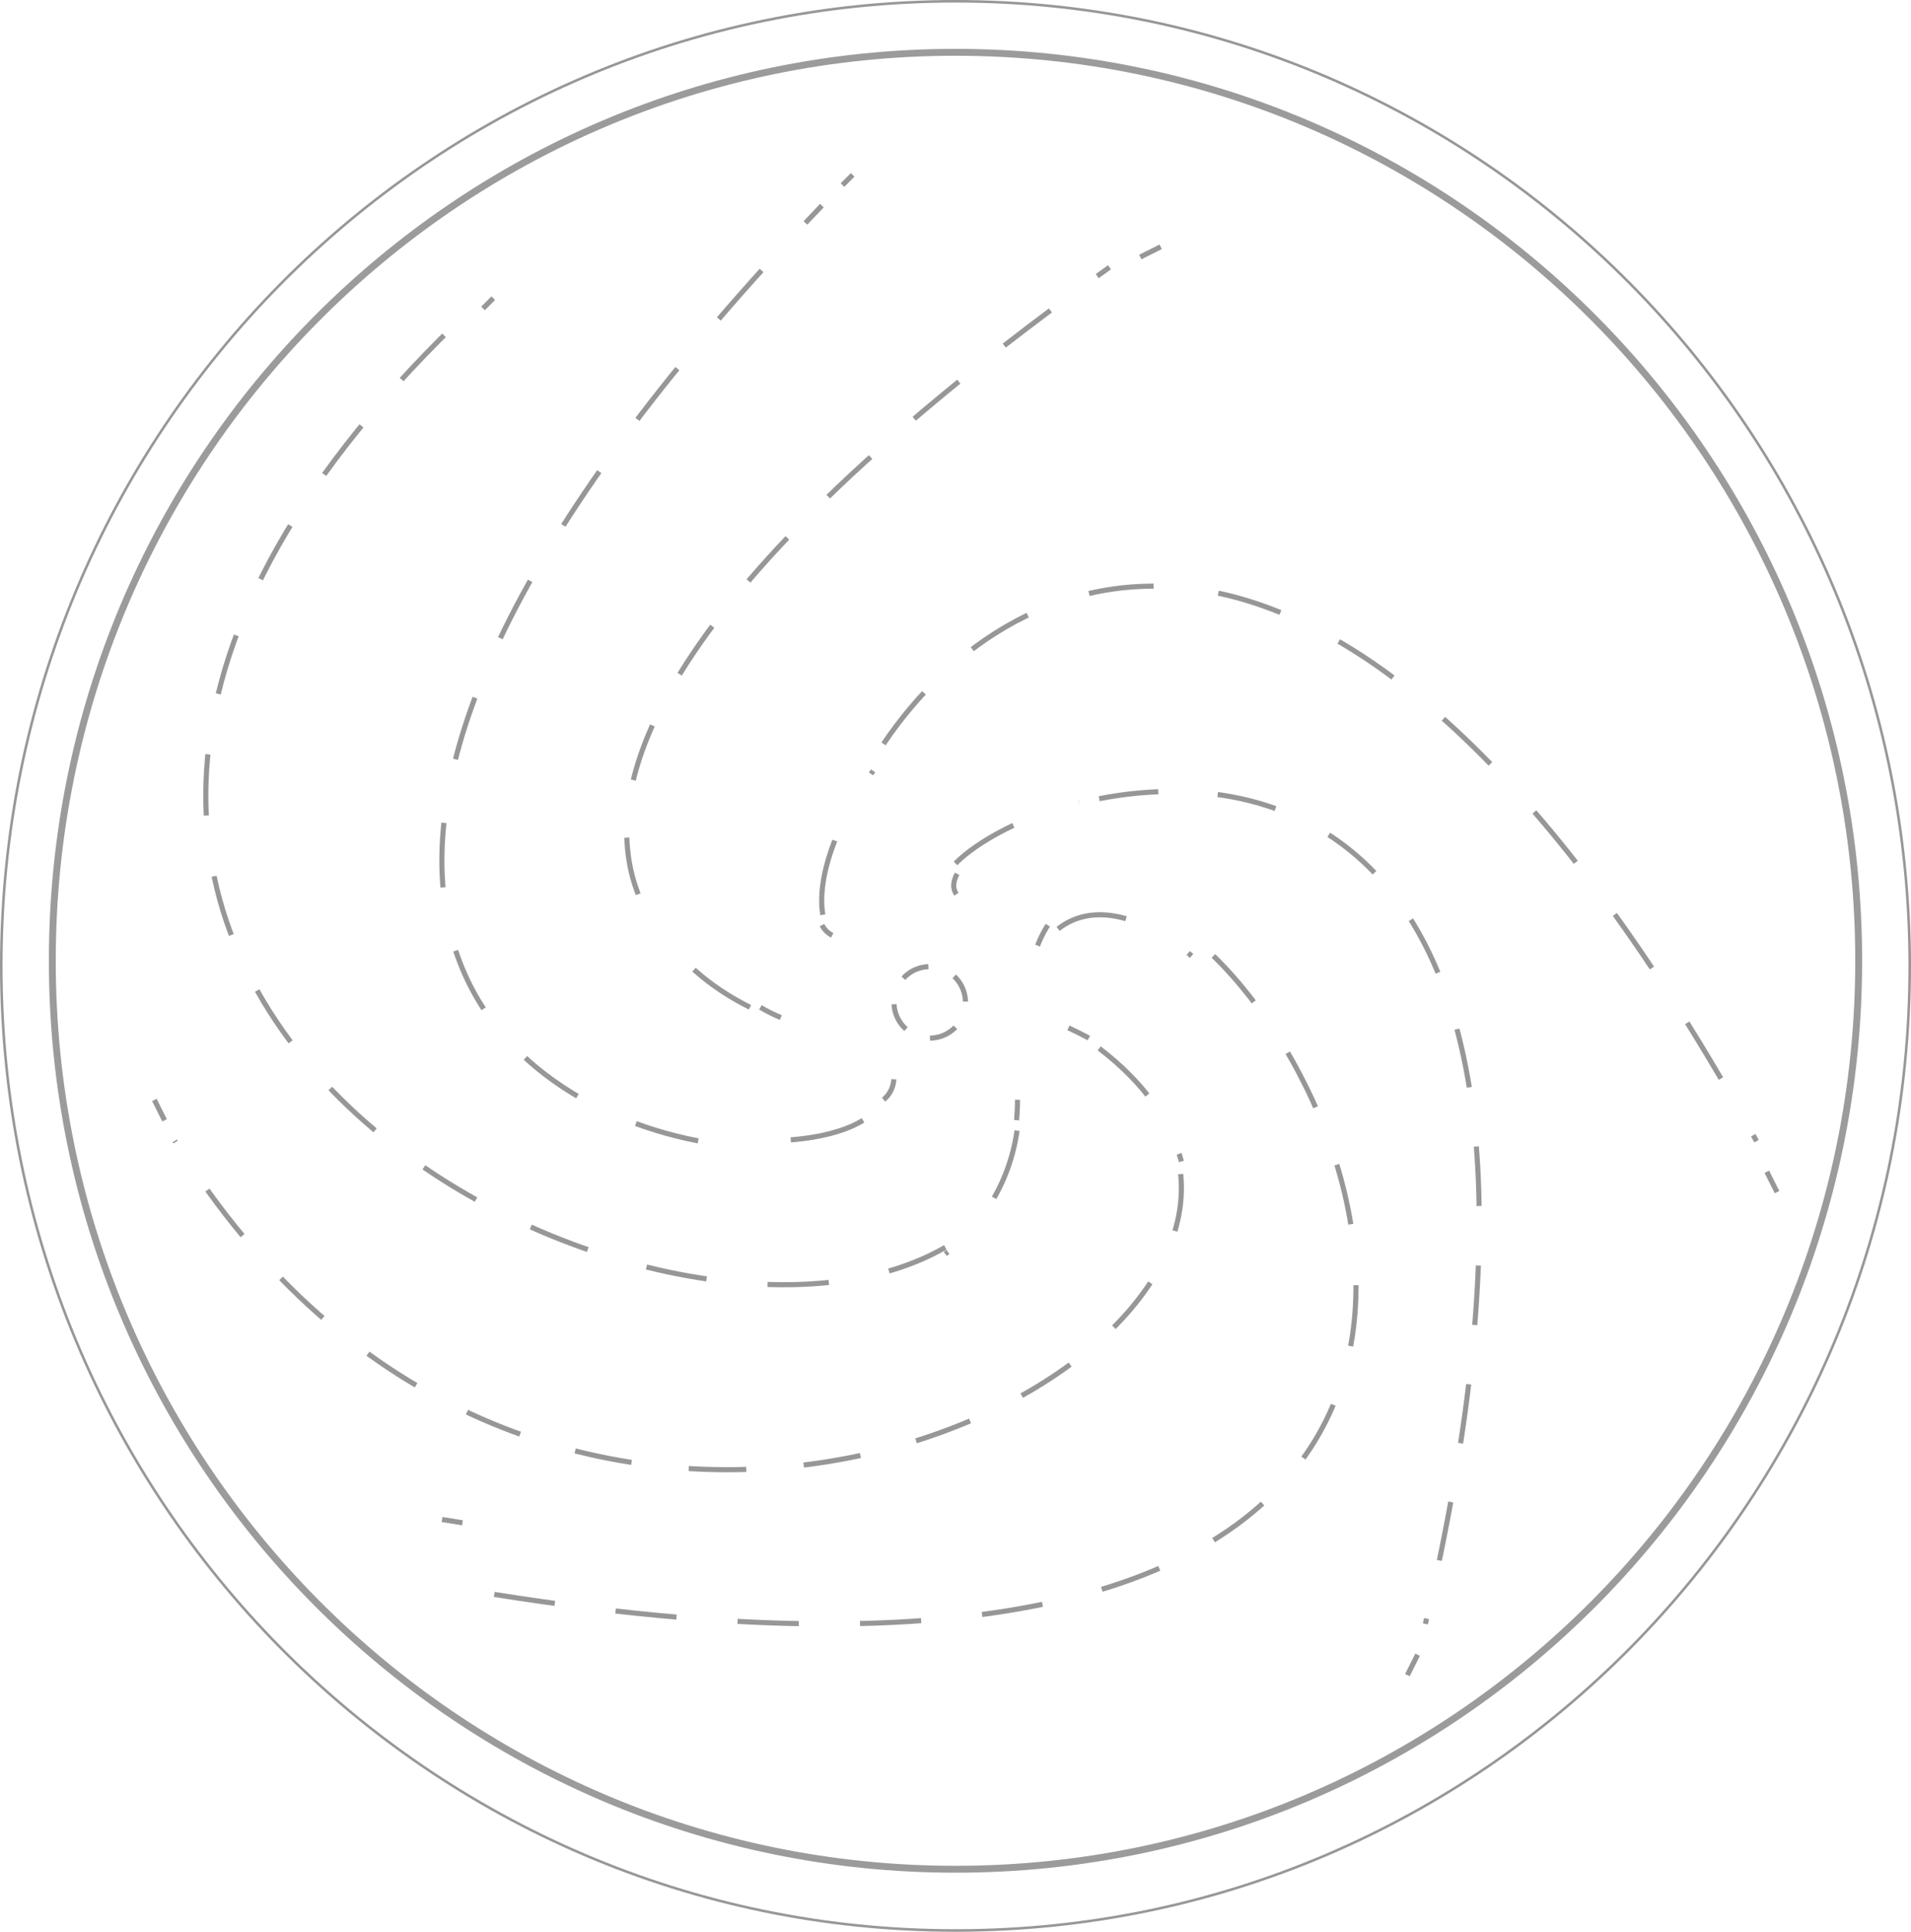 <svg id="Layer_1" data-name="Layer 1" xmlns="http://www.w3.org/2000/svg" viewBox="0 0 374.5 378.5"><title>circle</title><path d="M203,382.5c97.75,0,177-79.69,177-178s-79.25-178-177-178S26,106.19,26,204.5,105.25,382.5,203,382.5Z" transform="translate(-15.75 -16.25)" fill="none" stroke="#9b9b9b" stroke-width="1.35"/><path d="M203,394.5c103.28,0,187-84.62,187-189s-83.72-189-187-189S16,101.12,16,205.5,99.72,394.5,203,394.5Z" transform="translate(-15.75 -16.25)" fill="none" stroke="#979797" stroke-width="0.5"/><path d="M215.15,231.73c0,1.39-.06,2.72-.17,4" transform="translate(-15.75 -16.25)" fill="none" stroke="#979797"/><path d="M215.06,237.77A37,37,0,0,1,201,261.94" transform="translate(-15.75 -16.25)" fill="none" stroke="#979797" stroke-dasharray="14.01"/><path d="M201,260.65c-58.71,34-230.41-54.28-92.75-184" transform="translate(-15.75 -16.25)" fill="none" stroke="#979797" stroke-dasharray="12.01"/><path d="M110.41,76.68l2-2" transform="translate(-15.75 -16.25)" fill="none" stroke="#979797"/><path d="M225.13,217.64c1.41.66,2.75,1.32,4,2" transform="translate(-15.75 -16.25)" fill="none" stroke="#979797"/><path d="M231.16,221.66c8.88,6.79,14.06,14.36,16.11,22.16" transform="translate(-15.75 -16.25)" fill="none" stroke="#979797" stroke-dasharray="13.17"/><path d="M247.13,246.29C252.18,295.83,117.94,350,50,239.79" transform="translate(-15.75 -16.25)" fill="none" stroke="#979797" stroke-dasharray="11.28"/><path d="M48,235.76q-1-2-2-4" transform="translate(-15.75 -16.25)" fill="none" stroke="#979797"/><path d="M190.91,227.71a5.53,5.53,0,0,1-2,4" transform="translate(-15.75 -16.25)" fill="none" stroke="#979797"/><path d="M184.87,235.76c-5.64,3.51-16.32,4.91-28.17,3.46" transform="translate(-15.75 -16.25)" fill="none" stroke="#979797" stroke-dasharray="14.79"/><path d="M152.56,239.79C108.29,231.16,56,182.68,176.82,56.54" transform="translate(-15.75 -16.25)" fill="none" stroke="#979797" stroke-dasharray="12.67"/><path d="M180.85,52.51q1-1,2-2" transform="translate(-15.75 -16.25)" fill="none" stroke="#979797"/><path d="M168.77,215.62a32.77,32.77,0,0,1-4-2" transform="translate(-15.75 -16.25)" fill="none" stroke="#979797"/><path d="M162.73,213.61c-5.61-2.79-13.4-7.87-18.11-16.11" transform="translate(-15.75 -16.25)" fill="none" stroke="#979797" stroke-dasharray="13.26"/><path d="M140.82,191.46c-8.29-21.17,3-58.91,92.36-122.84" transform="translate(-15.75 -16.25)" fill="none" stroke="#979797" stroke-dasharray="11.37"/><path d="M239.21,66.61l4-2" transform="translate(-15.75 -16.25)" fill="none" stroke="#979797"/><path d="M219.09,201.53a22.29,22.29,0,0,1,2-4" transform="translate(-15.75 -16.25)" fill="none" stroke="#979797"/><path d="M223.11,198.25c6.86-5.36,16.59-2.57,26.17,5.29" transform="translate(-15.75 -16.25)" fill="none" stroke="#979797" stroke-dasharray="14"/><path d="M253.54,203.54c39.38,38.33,68.56,158.53-141.12,125.08" transform="translate(-15.75 -16.25)" fill="none" stroke="#979797" stroke-dasharray="12"/><path d="M106.38,314.62l-4-.65" transform="translate(-15.75 -16.25)" fill="none" stroke="#979797"/><path d="M203.18,191.46c-.78-1.12-.68-2.5.14-4" transform="translate(-15.75 -16.25)" fill="none" stroke="#979797"/><path d="M203,185.42c4.35-4.38,13.27-9.21,24.15-12.08" transform="translate(-15.75 -16.25)" fill="none" stroke="#979797" stroke-dasharray="13.62"/><path d="M231.16,172.74C270.92,165,329.84,185,295.08,334.43" transform="translate(-15.75 -16.25)" fill="none" stroke="#979797" stroke-dasharray="11.67"/><path d="M293.56,340.47q-1,2-2,4" transform="translate(-15.75 -16.25)" fill="none" stroke="#979797"/><path d="M178.84,199.51a4.62,4.62,0,0,1-2-2" transform="translate(-15.75 -16.25)" fill="none" stroke="#979797"/><path d="M177,195.49c-1.17-6.94,2.33-17.56,9.85-28.2" transform="translate(-15.75 -16.25)" fill="none" stroke="#979797" stroke-dasharray="14.9"/><path d="M188.9,162c25-37.28,90.62-67.89,171.08,77.84" transform="translate(-15.75 -16.25)" fill="none" stroke="#979797" stroke-dasharray="12.77"/><path d="M362,245.83l2,4" transform="translate(-15.75 -16.25)" fill="none" stroke="#979797"/><path d="M198,219.65a7,7,0,1,0-7.05-7.05A7,7,0,0,0,198,219.65Z" transform="translate(-15.75 -16.25)" fill="none" stroke="#979797" stroke-dasharray="5.55"/></svg>